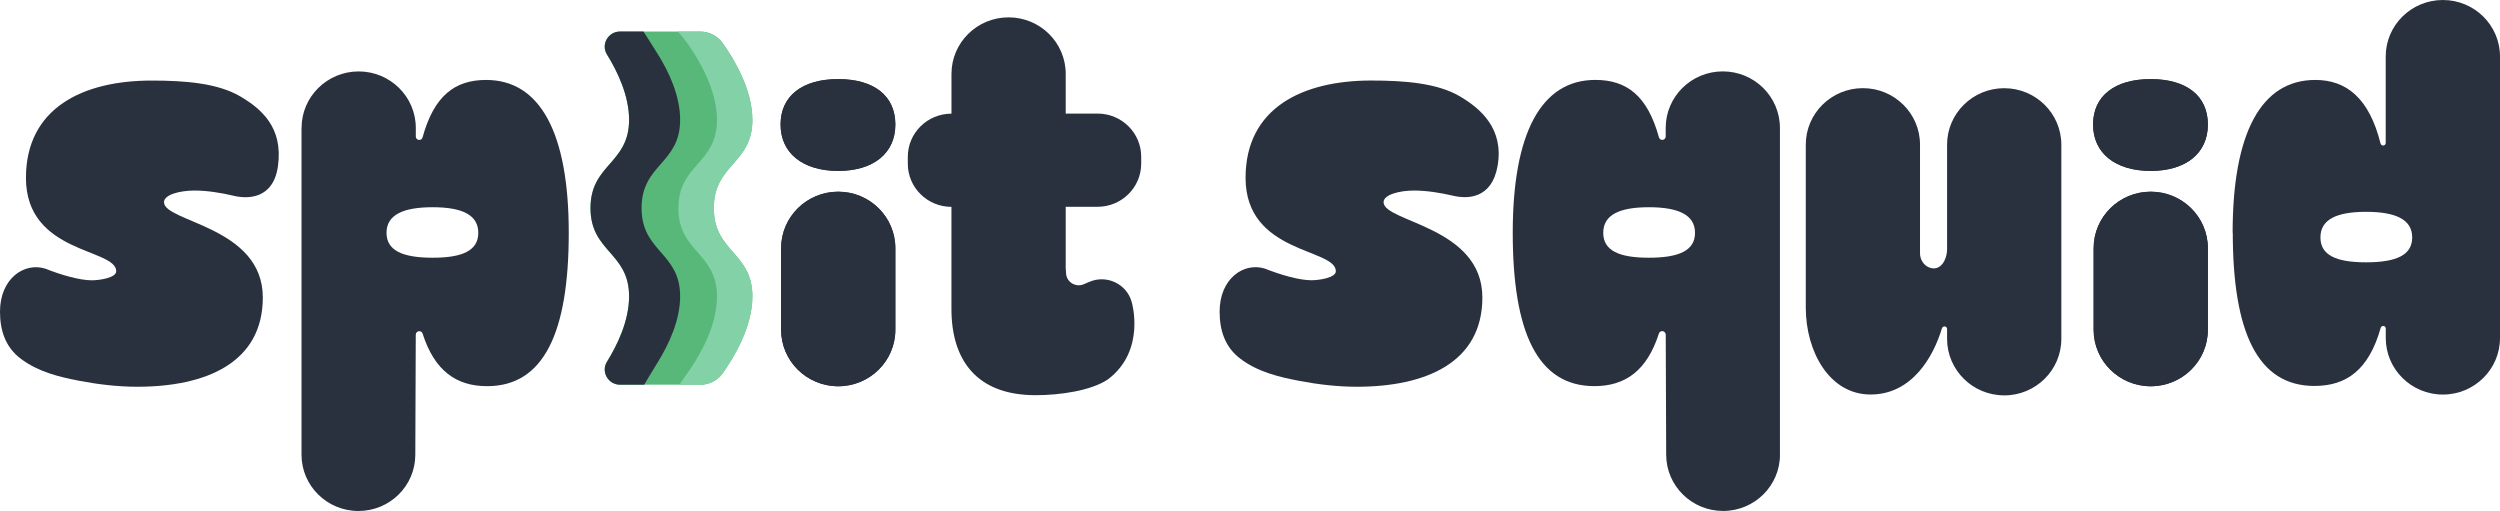 <?xml version="1.0" encoding="utf-8"?>
<svg xmlns="http://www.w3.org/2000/svg" fill="none" height="100%" overflow="visible" preserveAspectRatio="none" style="display: block;" viewBox="0 0 137 28" width="100%">
<g clip-path="url(#clip0_0_2562)" id="logo">
<path d="M52.141 6.229V4.046C52.141 2.337 53.543 0.951 55.271 0.951C56.999 0.951 58.401 2.337 58.401 4.046V6.224H60.147C61.47 6.224 62.54 7.285 62.538 8.593V8.972C62.535 10.275 61.465 11.332 60.147 11.332H58.401V14.693C58.401 14.764 58.409 14.886 58.424 15.026C58.478 15.483 58.965 15.759 59.393 15.576L59.694 15.446C60.649 15.035 61.749 15.561 62.019 16.556C62.019 16.556 62.817 19.218 60.703 20.798C59.781 21.406 58.12 21.656 56.75 21.656C53.508 21.656 52.139 19.722 52.139 16.93V11.336C50.818 11.336 49.748 10.278 49.748 8.972V8.593C49.748 7.288 50.818 6.229 52.139 6.229H52.141Z" fill="#29303E" id="Vector"/>
<path d="M97.542 24.917C97.542 26.619 96.145 28 94.425 28C92.706 28 91.314 26.626 91.307 24.929L91.282 18.336C91.282 18.233 91.193 18.145 91.089 18.145C91.005 18.145 90.931 18.199 90.906 18.282C90.254 20.311 89.067 21.16 87.371 21.16C84.268 21.16 82.898 18.231 82.898 12.757V12.752C82.898 7.278 84.463 4.379 87.425 4.379C89.151 4.379 90.286 5.256 90.909 7.525C90.929 7.608 91.005 7.667 91.092 7.667C91.196 7.667 91.28 7.584 91.28 7.481V7.007C91.28 5.298 92.682 3.912 94.41 3.912C96.138 3.912 97.54 5.298 97.54 7.007V24.917H97.542ZM90.358 11.356C88.726 11.356 87.858 11.784 87.858 12.759C87.858 13.735 88.726 14.123 90.358 14.123C91.989 14.123 92.887 13.742 92.887 12.759C92.887 11.777 91.982 11.356 90.358 11.356Z" fill="#29303E" id="Vector_2"/>
<path d="M109.83 21.666C108.102 21.666 106.7 20.279 106.7 18.57V18.03C106.7 17.952 106.639 17.888 106.557 17.888C106.495 17.888 106.441 17.93 106.418 17.991C105.949 19.556 104.777 21.619 102.507 21.619C100.237 21.619 98.957 19.243 98.957 16.864V7.926C98.957 6.217 100.359 4.831 102.087 4.831C103.815 4.831 105.217 6.217 105.217 7.926V13.884C105.217 14.219 105.412 14.539 105.729 14.661C106.317 14.886 106.7 14.277 106.7 13.632V7.928C106.7 6.22 108.102 4.833 109.83 4.833C111.559 4.833 112.961 6.22 112.961 7.928V18.573C112.961 20.282 111.559 21.668 109.83 21.668V21.666Z" fill="#29303E" id="Vector_3"/>
<path d="M122.348 12.754C122.348 7.281 123.913 4.381 126.875 4.381C128.584 4.381 129.832 5.376 130.455 7.867C130.473 7.928 130.527 7.975 130.594 7.975C130.673 7.975 130.737 7.914 130.737 7.833V3.095C130.737 1.386 132.139 0 133.87 0C135.598 0 137 1.386 137 3.095V18.526C137 20.235 135.598 21.622 133.87 21.622C132.142 21.622 130.74 20.235 130.74 18.526V18.003C130.74 17.925 130.678 17.861 130.596 17.861C130.535 17.861 130.48 17.903 130.463 17.964C129.813 20.267 128.591 21.15 126.828 21.15C123.726 21.15 122.356 18.218 122.356 12.747L122.351 12.752L122.348 12.754ZM129.659 11.608C128.028 11.608 127.16 12.036 127.16 13.011C127.16 13.987 128.028 14.375 129.659 14.375C131.291 14.375 132.189 13.994 132.189 13.011C132.189 12.028 131.284 11.608 129.659 11.608Z" fill="#29303E" id="Vector_4"/>
<path d="M120.991 18.072C120.991 19.781 119.589 21.167 117.861 21.167C116.133 21.167 114.731 19.781 114.731 18.072V13.6C114.731 11.891 116.133 10.505 117.861 10.505C119.589 10.505 120.991 11.891 120.991 13.6V18.072Z" fill="#29303E" id="Vector_5"/>
<path d="M33.976 21.081C33.326 21.081 32.916 20.377 33.257 19.827C33.83 18.901 34.471 17.571 34.471 16.241C34.471 13.823 32.357 13.823 32.357 11.402C32.357 8.982 34.471 8.985 34.471 6.564C34.471 5.234 33.835 3.909 33.257 2.983C32.918 2.435 33.328 1.728 33.976 1.728H38.382C38.869 1.728 39.319 1.966 39.601 2.357C40.224 3.23 41.23 4.899 41.23 6.564C41.23 8.982 39.116 8.982 39.116 11.402C39.116 13.823 41.23 13.82 41.23 16.241C41.23 17.91 40.224 19.575 39.601 20.453C39.319 20.847 38.869 21.081 38.382 21.081H33.976Z" fill="#58B87A" id="Vector_6"/>
<path d="M35.304 21.081C35.304 21.081 35.714 20.377 36.058 19.827C36.632 18.901 37.272 17.571 37.272 16.241C37.272 13.823 35.158 13.823 35.158 11.402C35.158 8.982 37.272 8.985 37.272 6.564C37.272 5.234 36.636 3.909 36.058 2.983C35.719 2.435 35.262 1.728 35.262 1.728H33.981C33.331 1.728 32.92 2.433 33.262 2.983C33.835 3.909 34.476 5.239 34.476 6.564C34.476 8.982 32.362 8.982 32.362 11.402C32.362 13.823 34.476 13.82 34.476 16.241C34.476 17.571 33.84 18.901 33.262 19.827C32.923 20.375 33.333 21.081 33.981 21.081H35.309H35.304Z" fill="#29303E" id="Vector_7"/>
<path d="M41.23 6.572C41.23 4.902 40.224 3.237 39.601 2.364C39.319 1.97 38.869 1.736 38.382 1.736H37.143C37.143 1.736 37.383 1.973 37.663 2.364C38.286 3.237 39.292 4.907 39.292 6.572C39.292 8.989 37.178 8.989 37.178 11.41C37.178 13.83 39.292 13.828 39.292 16.248C39.292 17.918 38.286 19.583 37.663 20.46C37.383 20.854 37.222 21.089 37.222 21.089H38.387C38.874 21.089 39.324 20.852 39.606 20.46C40.229 19.587 41.235 17.918 41.235 16.248C41.235 13.83 39.121 13.83 39.121 11.41C39.121 8.989 41.235 8.992 41.235 6.572H41.23Z" fill="#83D2A7" id="Vector_8"/>
<path d="M114.701 6.823C114.701 5.249 115.903 4.335 117.858 4.335C119.814 4.335 120.991 5.246 120.991 6.823C120.991 8.4 119.789 9.366 117.858 9.366C115.927 9.366 114.701 8.398 114.701 6.823Z" fill="#29303E" id="Vector_9"/>
<path d="M120.991 18.072C120.991 19.781 119.589 21.167 117.861 21.167C116.133 21.167 114.731 19.781 114.731 18.072V13.6C114.731 11.891 116.133 10.505 117.861 10.505C119.589 10.505 120.991 11.891 120.991 13.6V18.072Z" fill="#29303E" id="Vector_10"/>
<path d="M114.701 6.823C114.701 5.249 115.903 4.335 117.858 4.335C119.814 4.335 120.991 5.246 120.991 6.823C120.991 8.4 119.789 9.366 117.858 9.366C115.927 9.366 114.701 8.398 114.701 6.823Z" fill="#29303E" id="Vector_11"/>
<path d="M49.065 18.072C49.065 19.781 47.664 21.167 45.935 21.167C44.207 21.167 42.805 19.781 42.805 18.072V13.6C42.805 11.891 44.207 10.505 45.935 10.505C47.664 10.505 49.065 11.891 49.065 13.6V18.072Z" fill="#29303E" id="Vector_12"/>
<path d="M42.776 6.823C42.776 5.249 43.977 4.335 45.933 4.335C47.889 4.335 49.065 5.246 49.065 6.823C49.065 8.4 47.864 9.366 45.933 9.366C44.002 9.366 42.776 8.398 42.776 6.823Z" fill="#29303E" id="Vector_13"/>
<path d="M49.065 18.072C49.065 19.781 47.664 21.167 45.935 21.167C44.207 21.167 42.805 19.781 42.805 18.072V13.6C42.805 11.891 44.207 10.505 45.935 10.505C47.664 10.505 49.065 11.891 49.065 13.6V18.072Z" fill="#29303E" id="Vector_14"/>
<path d="M42.776 6.823C42.776 5.249 43.977 4.335 45.933 4.335C47.889 4.335 49.065 5.246 49.065 6.823C49.065 8.4 47.864 9.366 45.933 9.366C44.002 9.366 42.776 8.398 42.776 6.823Z" fill="#29303E" id="Vector_15"/>
<path d="M16.526 7.009C16.526 5.3 17.928 3.914 19.656 3.914C21.384 3.914 22.786 5.3 22.786 7.009V7.483C22.786 7.586 22.87 7.669 22.974 7.669C23.063 7.669 23.137 7.611 23.157 7.527C23.782 5.259 24.915 4.381 26.64 4.381C29.602 4.381 31.168 7.281 31.168 12.754V12.759C31.168 18.233 29.798 21.162 26.695 21.162C24.999 21.162 23.812 20.314 23.159 18.285C23.135 18.201 23.058 18.148 22.976 18.148C22.872 18.148 22.784 18.236 22.784 18.338L22.759 24.932C22.751 26.631 21.359 28.002 19.641 28.002C17.92 28.002 16.523 26.621 16.523 24.92V7.009H16.526ZM21.181 12.759C21.181 13.74 22.081 14.123 23.711 14.123C25.342 14.123 26.21 13.735 26.21 12.759C26.21 11.784 25.342 11.356 23.711 11.356C22.084 11.356 21.181 11.777 21.181 12.759Z" fill="#29303E" id="Vector_16"/>
<path d="M12.829 10.733C12.107 10.564 11.353 10.442 10.654 10.442C9.87 10.442 8.987 10.662 8.987 11.08C8.987 12.177 14.402 12.405 14.402 16.302C14.402 19.881 11.287 21.194 7.521 21.194C6.46 21.194 5.392 21.067 4.351 20.869C3.212 20.651 2.084 20.37 1.145 19.663C0.292 19.023 0 18.104 0 17.079C0 15.265 1.325 14.358 2.482 14.722C3.32 15.055 4.349 15.361 5.034 15.361C5.452 15.361 6.369 15.224 6.369 14.864C6.369 13.6 1.422 13.923 1.422 9.75C1.422 5.914 4.549 4.415 8.302 4.415C10.149 4.415 11.93 4.557 13.163 5.281C14.306 5.953 15.527 6.968 15.233 9.099C14.978 10.938 13.544 10.901 12.829 10.735V10.733Z" fill="#29303E" id="Vector_17"/>
<path d="M79.662 10.733C78.94 10.564 78.186 10.442 77.486 10.442C76.702 10.442 75.82 10.662 75.82 11.08C75.82 12.177 81.234 12.405 81.234 16.302C81.234 19.881 78.119 21.194 74.353 21.194C73.293 21.194 72.225 21.067 71.184 20.869C70.044 20.651 68.917 20.37 67.977 19.663C67.127 19.023 66.835 18.104 66.835 17.077C66.835 15.263 68.16 14.356 69.317 14.72C70.155 15.053 71.184 15.358 71.869 15.358C72.287 15.358 73.204 15.221 73.204 14.862C73.204 13.598 68.257 13.921 68.257 9.747C68.257 5.911 71.384 4.413 75.137 4.413C76.984 4.413 78.764 4.555 79.998 5.278C81.14 5.951 82.426 7.053 82.067 9.097C81.746 10.923 80.379 10.899 79.664 10.733H79.662Z" fill="#29303E" id="Vector_18"/>
</g>
<defs>
<clipPath id="clip0_0_2562">
<rect fill="white" height="28" width="137"/>
</clipPath>
</defs>
</svg>